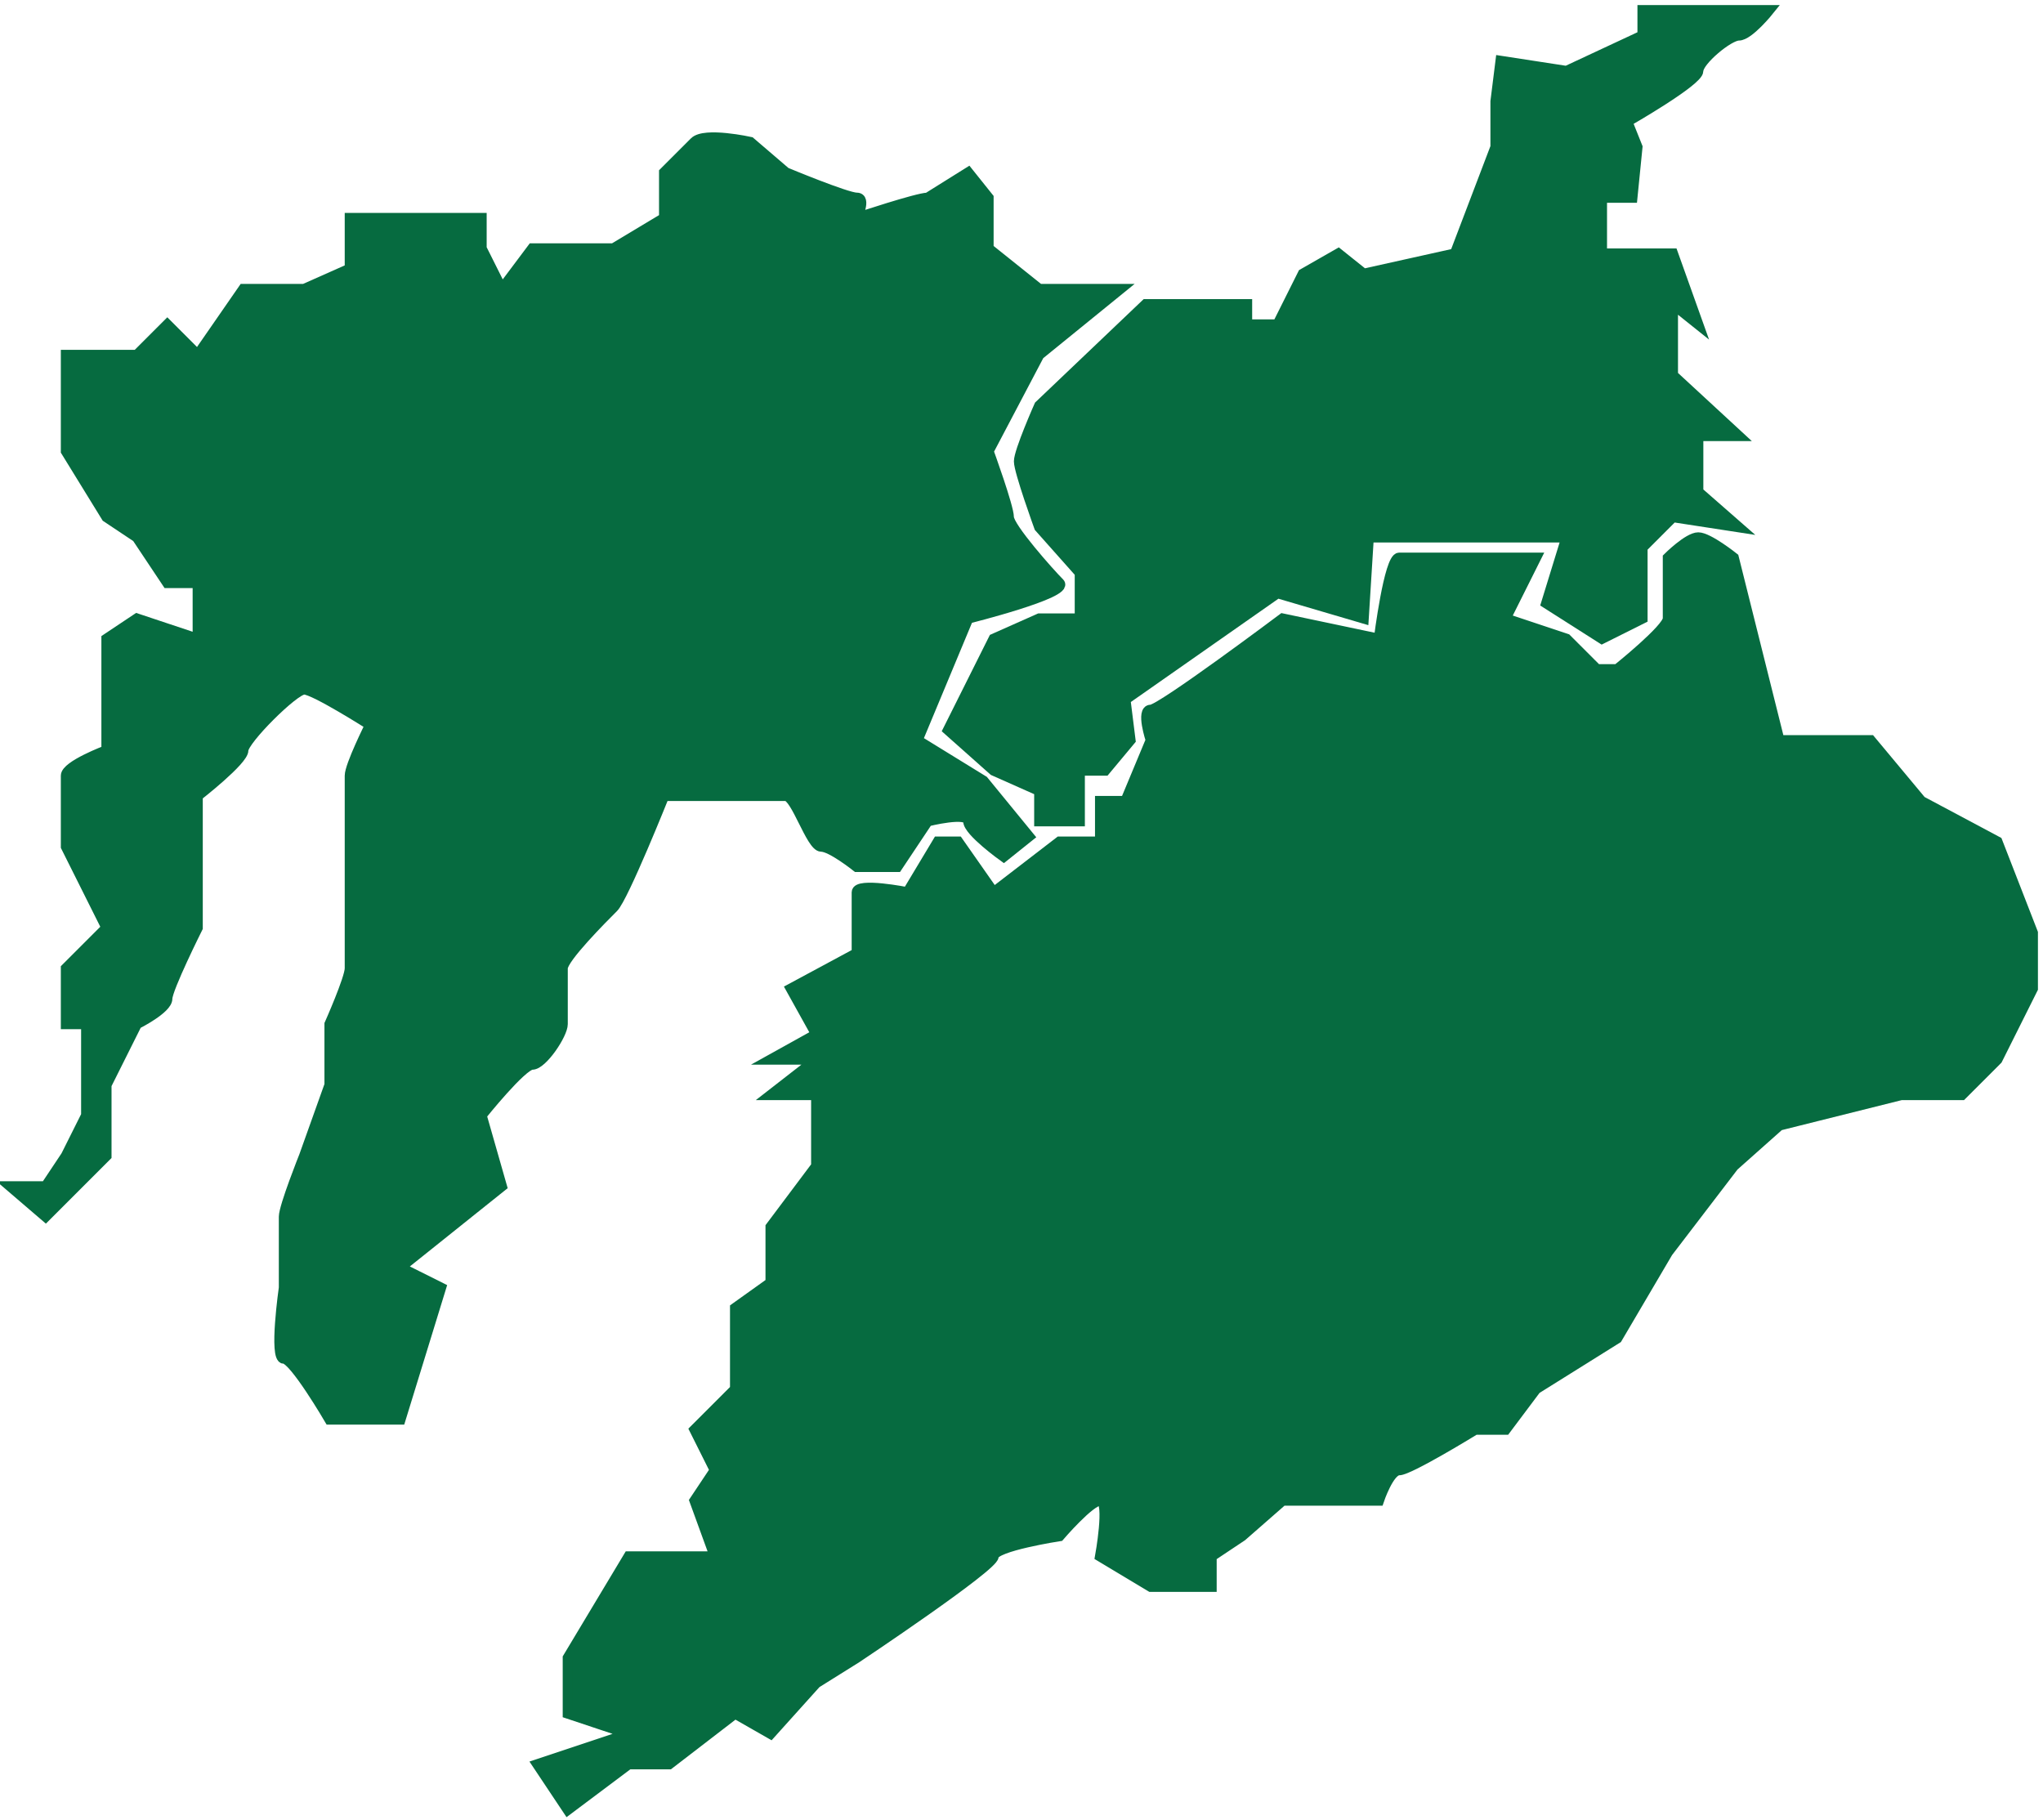 <?xml version="1.0" encoding="UTF-8"?> <svg xmlns="http://www.w3.org/2000/svg" viewBox="6207 4963.5 201.5 179.5"><path fill="#066b40" stroke="#066b40" fill-opacity="1" stroke-width="1" stroke-opacity="1" id="tSvg45e7ae1339" title="Path 19" d="M 6378 5018.5 C 6378 5018.5 6382.5 5036.5 6382.5 5036.5 C 6382.5 5036.5 6391.5 5036.5 6391.5 5036.5 C 6391.5 5036.5 6396.5 5042.5 6396.5 5042.5 C 6396.5 5042.5 6404 5046.5 6404 5046.5 C 6404 5046.5 6407.5 5055.5 6407.5 5055.5 C 6407.5 5055.5 6407.5 5061 6407.5 5061 C 6407.5 5061 6404 5068 6404 5068 C 6404 5068 6400.5 5071.5 6400.5 5071.5 C 6400.5 5071.5 6394.5 5071.5 6394.5 5071.5 C 6394.5 5071.5 6382.5 5074.5 6382.5 5074.5 C 6382.5 5074.5 6378 5078.5 6378 5078.5 C 6378 5078.5 6371.5 5087 6371.5 5087 C 6371.5 5087 6366.5 5095.5 6366.5 5095.5 C 6366.5 5095.5 6358.5 5100.5 6358.5 5100.5 C 6358.5 5100.5 6355.5 5104.5 6355.5 5104.5 C 6355.5 5104.5 6352.5 5104.5 6352.5 5104.5 C 6352.5 5104.5 6346 5108.5 6345 5108.5 C 6344 5108.5 6343 5111.5 6343 5111.5 C 6343 5111.5 6338.5 5111.5 6338.5 5111.5 C 6338.5 5111.5 6333.5 5111.5 6333.5 5111.5 C 6333.5 5111.5 6329.5 5115 6329.5 5115 C 6329.5 5115 6326.5 5117 6326.5 5117 C 6326.5 5117 6326.5 5120 6326.5 5120 C 6326.5 5120 6320.5 5120 6320.5 5120 C 6320.5 5120 6315.5 5117 6315.5 5117 C 6315.5 5117 6316.5 5111.5 6315.5 5111.5 C 6314.5 5111.5 6311.5 5115 6311.5 5115 C 6311.5 5115 6305 5116 6305 5117 C 6305 5118 6291.5 5127 6291.5 5127 C 6291.5 5127 6287.5 5129.5 6287.5 5129.5 C 6287.5 5129.5 6283 5134.5 6283 5134.5 C 6283 5134.5 6279.5 5132.5 6279.5 5132.5 C 6279.5 5132.5 6273 5137.5 6273 5137.5 C 6273 5137.5 6269 5137.5 6269 5137.5 C 6269 5137.5 6263 5142 6263 5142 C 6263 5142 6260 5137.5 6260 5137.5 C 6260 5137.5 6269 5134.5 6269 5134.5 C 6269 5134.5 6263 5132.5 6263 5132.5 C 6263 5132.5 6263 5127 6263 5127 C 6263 5127 6269 5117 6269 5117 C 6269 5117 6277.5 5117 6277.5 5117 C 6277.5 5117 6275.5 5111.5 6275.5 5111.5 C 6275.5 5111.5 6277.5 5108.5 6277.5 5108.5 C 6277.5 5108.5 6275.5 5104.5 6275.5 5104.5 C 6275.5 5104.5 6279.5 5100.5 6279.5 5100.5 C 6279.5 5100.5 6279.5 5095.5 6279.5 5095.5 C 6279.5 5095.5 6279.5 5092.5 6279.5 5092.5 C 6279.5 5092.5 6283 5090 6283 5090 C 6283 5090 6283 5084.5 6283 5084.5 C 6283 5084.5 6287.5 5078.5 6287.5 5078.5 C 6287.5 5078.5 6287.5 5071.5 6287.5 5071.5 C 6287.5 5071.5 6283 5071.5 6283 5071.5 C 6283 5071.5 6287.5 5068 6287.5 5068 C 6287.5 5068 6283 5068 6283 5068 C 6283 5068 6287.5 5065.5 6287.5 5065.5 C 6287.5 5065.5 6285 5061 6285 5061 C 6285 5061 6291.5 5057.5 6291.5 5057.5 C 6291.5 5057.5 6291.5 5052.5 6291.5 5051.5 C 6291.5 5050.5 6296.5 5051.5 6296.5 5051.5 C 6296.5 5051.5 6299.5 5046.5 6299.5 5046.5 C 6299.5 5046.5 6301.5 5046.5 6301.5 5046.5 C 6301.5 5046.5 6305 5051.5 6305 5051.5 C 6305 5051.5 6311.5 5046.5 6311.5 5046.5 C 6311.5 5046.5 6315.5 5046.5 6315.5 5046.5 C 6315.5 5046.5 6315.5 5042.5 6315.5 5042.5 C 6315.5 5042.5 6318 5042.5 6318 5042.5 C 6318 5042.5 6320.5 5036.5 6320.5 5036.5 C 6320.5 5036.5 6319.5 5033.5 6320.5 5033.5 C 6321.5 5033.5 6333.5 5024.5 6333.5 5024.5 C 6333.5 5024.5 6343 5026.5 6343 5026.5 C 6343 5026.5 6344 5018.5 6345 5018.5 C 6346 5018.5 6352.5 5018.5 6352.5 5018.5 C 6352.5 5018.5 6358.5 5018.5 6358.5 5018.5 C 6358.5 5018.5 6355.5 5024.5 6355.5 5024.5 C 6355.5 5024.5 6361.5 5026.5 6361.5 5026.5 C 6361.5 5026.5 6364.5 5029.5 6364.5 5029.5 C 6364.5 5029.5 6366.5 5029.5 6366.5 5029.5 C 6366.5 5029.5 6371.5 5025.5 6371.5 5024.5 C 6371.5 5023.5 6371.5 5018.5 6371.5 5018.5 C 6371.5 5018.5 6373.5 5016.5 6374.5 5016.5C 6375.5 5016.5 6378 5018.5 6378 5018.5Z"></path><path fill="#066b40" stroke="#066b40" fill-opacity="1" stroke-width="1" stroke-opacity="1" id="tSvg6f48569f9b" title="Path 20" d="M 6378.5 5015.5 C 6378.5 5015.5 6374.5 5012 6374.5 5012 C 6374.5 5012 6374.5 5006.5 6374.5 5006.5 C 6374.5 5006.5 6378.5 5006.5 6378.5 5006.5 C 6378.5 5006.5 6372 5000.5 6372 5000.5 C 6372 5000.5 6372 4993.5 6372 4993.5 C 6372 4993.5 6374.5 4995.5 6374.5 4995.5 C 6374.5 4995.5 6372 4988.5 6372 4988.5 C 6372 4988.5 6365 4988.5 6365 4988.5 C 6365 4988.5 6365 4985.5 6365 4985.5 C 6365 4985.5 6365 4983 6365 4983 C 6365 4983 6368 4983 6368 4983 C 6368 4983 6368.5 4978 6368.5 4978 C 6368.5 4978 6367.5 4975.5 6367.5 4975.5 C 6367.5 4975.5 6374.5 4971.5 6374.5 4970.5 C 6374.5 4969.5 6377.5 4967 6378.5 4967 C 6379.5 4967 6381.5 4964.5 6381.5 4964.5 C 6381.5 4964.5 6374.5 4964.5 6374.5 4964.5 C 6374.5 4964.5 6369 4964.5 6369 4964.5 C 6369 4964.5 6369 4967 6369 4967 C 6369 4967 6361.5 4970.5 6361.5 4970.5 C 6361.5 4970.5 6355 4969.5 6355 4969.5 C 6355 4969.5 6354.5 4973.5 6354.5 4973.5 C 6354.5 4973.5 6354.5 4978 6354.5 4978 C 6354.5 4978 6350.5 4988.5 6350.5 4988.5 C 6350.5 4988.5 6341.5 4990.5 6341.5 4990.5 C 6341.5 4990.5 6339 4988.5 6339 4988.5 C 6339 4988.5 6335.5 4990.5 6335.5 4990.5 C 6335.5 4990.5 6333 4995.5 6333 4995.5 C 6333 4995.5 6330 4995.5 6330 4995.5 C 6330 4995.5 6330 4993.5 6330 4993.5 C 6330 4993.5 6324.5 4993.5 6323.5 4993.5 C 6322.5 4993.5 6320 4993.5 6320 4993.5 C 6320 4993.5 6309.5 5003.5 6309.5 5003.5 C 6309.5 5003.5 6307.5 5008 6307.5 5009 C 6307.5 5010 6309.5 5015.5 6309.5 5015.5 C 6309.5 5015.5 6313.5 5020 6313.5 5020 C 6313.5 5020 6313.5 5024.5 6313.5 5024.5 C 6313.5 5024.5 6309.5 5024.5 6309.5 5024.5 C 6309.5 5024.5 6305 5026.5 6305 5026.5 C 6305 5026.5 6300.5 5035.5 6300.5 5035.5 C 6300.5 5035.5 6305 5039.5 6305 5039.5 C 6305 5039.5 6309.5 5041.5 6309.5 5041.5 C 6309.5 5041.5 6309.5 5044.5 6309.5 5044.5 C 6309.5 5044.5 6313.5 5044.5 6313.5 5044.5 C 6313.5 5044.5 6313.5 5039.5 6313.5 5039.5 C 6313.5 5039.5 6316 5039.5 6316 5039.5 C 6316 5039.5 6318.5 5036.5 6318.5 5036.5 C 6318.5 5036.5 6318 5032.5 6318 5032.5 C 6318 5032.5 6333 5022 6333 5022 C 6333 5022 6341.5 5024.5 6341.5 5024.5 C 6341.5 5024.5 6342 5016.5 6342 5016.5 C 6342 5016.5 6361.5 5016.5 6361.5 5016.5 C 6361.5 5016.5 6359.5 5023 6359.5 5023 C 6359.5 5023 6365 5026.5 6365 5026.5 C 6365 5026.5 6369 5024.5 6369 5024.5 C 6369 5024.5 6369 5017.5 6369 5017.5 C 6369 5017.5 6372 5014.5 6372 5014.5C 6372 5014.5 6378.5 5015.5 6378.5 5015.5Z"></path><path fill="#066b40" stroke="#066b40" fill-opacity="1" stroke-width="1" stroke-opacity="1" id="tSvg1766038ee0e" title="Path 22" d="M 6317.5 4992 C 6317.5 4992 6309.5 4992 6309.5 4992 C 6309.5 4992 6304.5 4988 6304.5 4988 C 6304.5 4988 6304.5 4983 6304.5 4983 C 6304.5 4983 6302.5 4980.5 6302.5 4980.5 C 6302.5 4980.5 6298.5 4983 6298.5 4983 C 6298.5 4983 6299.5 4983 6298.5 4983 C 6297.5 4983 6291.5 4985 6291.5 4985 C 6291.5 4985 6292.5 4983 6291.5 4983 C 6290.5 4983 6284.5 4980.5 6284.5 4980.5 C 6284.5 4980.5 6281 4977.5 6281 4977.5 C 6281 4977.5 6276.5 4976.5 6275.5 4977.5 C 6274.5 4978.5 6272.5 4980.5 6272.5 4980.5 C 6272.5 4980.5 6272.5 4985 6272.5 4985 C 6272.5 4985 6267.5 4988 6267.5 4988 C 6267.5 4988 6264.5 4988 6264.5 4988 C 6264.5 4988 6259.5 4988 6259.5 4988 C 6259.5 4988 6256.5 4992 6256.5 4992 C 6256.5 4992 6254.5 4988 6254.5 4988 C 6254.5 4988 6254.5 4985 6254.5 4985 C 6254.5 4985 6241.5 4985 6241.5 4985 C 6241.5 4985 6241.5 4990 6241.5 4990 C 6241.5 4990 6237 4992 6237 4992 C 6237 4992 6231 4992 6231 4992 C 6231 4992 6226.5 4998.5 6226.5 4998.5 C 6226.5 4998.5 6223.5 4995.5 6223.5 4995.5 C 6223.5 4995.5 6220.5 4998.5 6220.5 4998.5 C 6220.5 4998.5 6213.5 4998.5 6213.5 4998.5 C 6213.5 4998.5 6213.5 5008 6213.5 5008 C 6213.5 5008 6217.5 5014.5 6217.5 5014.5 C 6217.5 5014.5 6220.5 5016.5 6220.5 5016.5 C 6220.5 5016.5 6223.5 5021 6223.5 5021 C 6223.5 5021 6226.5 5021 6226.5 5021 C 6226.5 5021 6226.5 5026.5 6226.5 5026.5 C 6226.5 5026.5 6220.5 5024.5 6220.5 5024.5 C 6220.5 5024.5 6217.5 5026.5 6217.5 5026.5 C 6217.5 5026.5 6217.5 5037.5 6217.5 5037.5 C 6217.5 5037.5 6213.5 5039 6213.5 5040 C 6213.5 5041 6213.5 5047 6213.5 5047 C 6213.5 5047 6217.5 5055 6217.5 5055 C 6217.5 5055 6213.5 5059 6213.5 5059 C 6213.5 5059 6213.5 5064.5 6213.5 5064.5 C 6213.5 5064.5 6215.5 5064.5 6215.5 5064.5 C 6215.5 5064.5 6215.5 5073.5 6215.5 5073.5 C 6215.5 5073.5 6213.5 5077.5 6213.5 5077.5 C 6213.5 5077.5 6211.5 5080.5 6211.5 5080.5 C 6211.5 5080.5 6208 5080.5 6208 5080.5 C 6208 5080.5 6211.5 5083.5 6211.5 5083.5 C 6211.5 5083.5 6217.5 5077.5 6217.5 5077.5 C 6217.5 5077.5 6217.5 5070.5 6217.5 5070.5 C 6217.5 5070.5 6220.5 5064.5 6220.5 5064.5 C 6220.5 5064.5 6223.5 5063 6223.5 5062 C 6223.5 5061 6226.5 5055 6226.5 5055 C 6226.5 5055 6226.5 5048 6226.5 5047 C 6226.5 5046 6226.5 5042 6226.5 5042 C 6226.5 5042 6231 5038.5 6231 5037.5 C 6231 5036.5 6236 5031.5 6237 5031.5 C 6238 5031.5 6243.5 5035 6243.5 5035 C 6243.5 5035 6241.5 5039 6241.5 5040 C 6241.5 5041 6241.5 5050 6241.5 5051 C 6241.5 5052 6241.5 5058 6241.5 5059 C 6241.5 5060 6239.5 5064.5 6239.5 5064.5 C 6239.5 5064.5 6239.5 5070.5 6239.5 5070.5 C 6239.5 5070.5 6237 5077.5 6237 5077.5 C 6237 5077.5 6235 5082.5 6235 5083.5 C 6235 5084.5 6235 5090.5 6235 5090.5 C 6235 5090.5 6234 5097.5 6235 5097.5 C 6236 5097.5 6239.5 5103.5 6239.5 5103.5 C 6239.5 5103.5 6246.5 5103.5 6246.5 5103.5 C 6246.5 5103.5 6250.5 5090.5 6250.5 5090.5 C 6250.5 5090.5 6246.5 5088.5 6246.5 5088.5 C 6246.5 5088.5 6256.5 5080.5 6256.5 5080.5 C 6256.5 5080.5 6254.5 5073.5 6254.5 5073.5 C 6254.5 5073.5 6258.5 5068.5 6259.5 5068.5 C 6260.5 5068.5 6262.5 5065.5 6262.5 5064.5 C 6262.5 5063.5 6262.5 5060 6262.5 5059 C 6262.5 5058 6266.5 5054 6267.5 5053 C 6268.5 5052 6272.5 5042 6272.5 5042 C 6272.5 5042 6275.5 5042 6275.5 5042 C 6275.5 5042 6283.5 5042 6284.5 5042 C 6285.5 5042 6287 5047 6288 5047 C 6289 5047 6291.5 5049 6291.5 5049 C 6291.5 5049 6295.5 5049 6295.5 5049 C 6295.5 5049 6298.5 5044.5 6298.5 5044.5 C 6298.5 5044.5 6302.5 5043.5 6302.5 5044.5 C 6302.5 5045.5 6306 5048 6306 5048 C 6306 5048 6308.5 5046 6308.5 5046 C 6308.5 5046 6304 5040.5 6304 5040.5 C 6304 5040.5 6297.5 5036.5 6297.5 5036.5 C 6297.5 5036.5 6302.5 5024.5 6302.5 5024.5 C 6302.5 5024.5 6312.5 5022 6311.5 5021 C 6310.5 5020 6306.5 5015.5 6306.5 5014.5 C 6306.5 5013.5 6304.5 5008 6304.5 5008 C 6304.5 5008 6309.5 4998.5 6309.5 4998.5C 6309.5 4998.5 6317.5 4992 6317.5 4992Z"></path><defs> </defs></svg> 